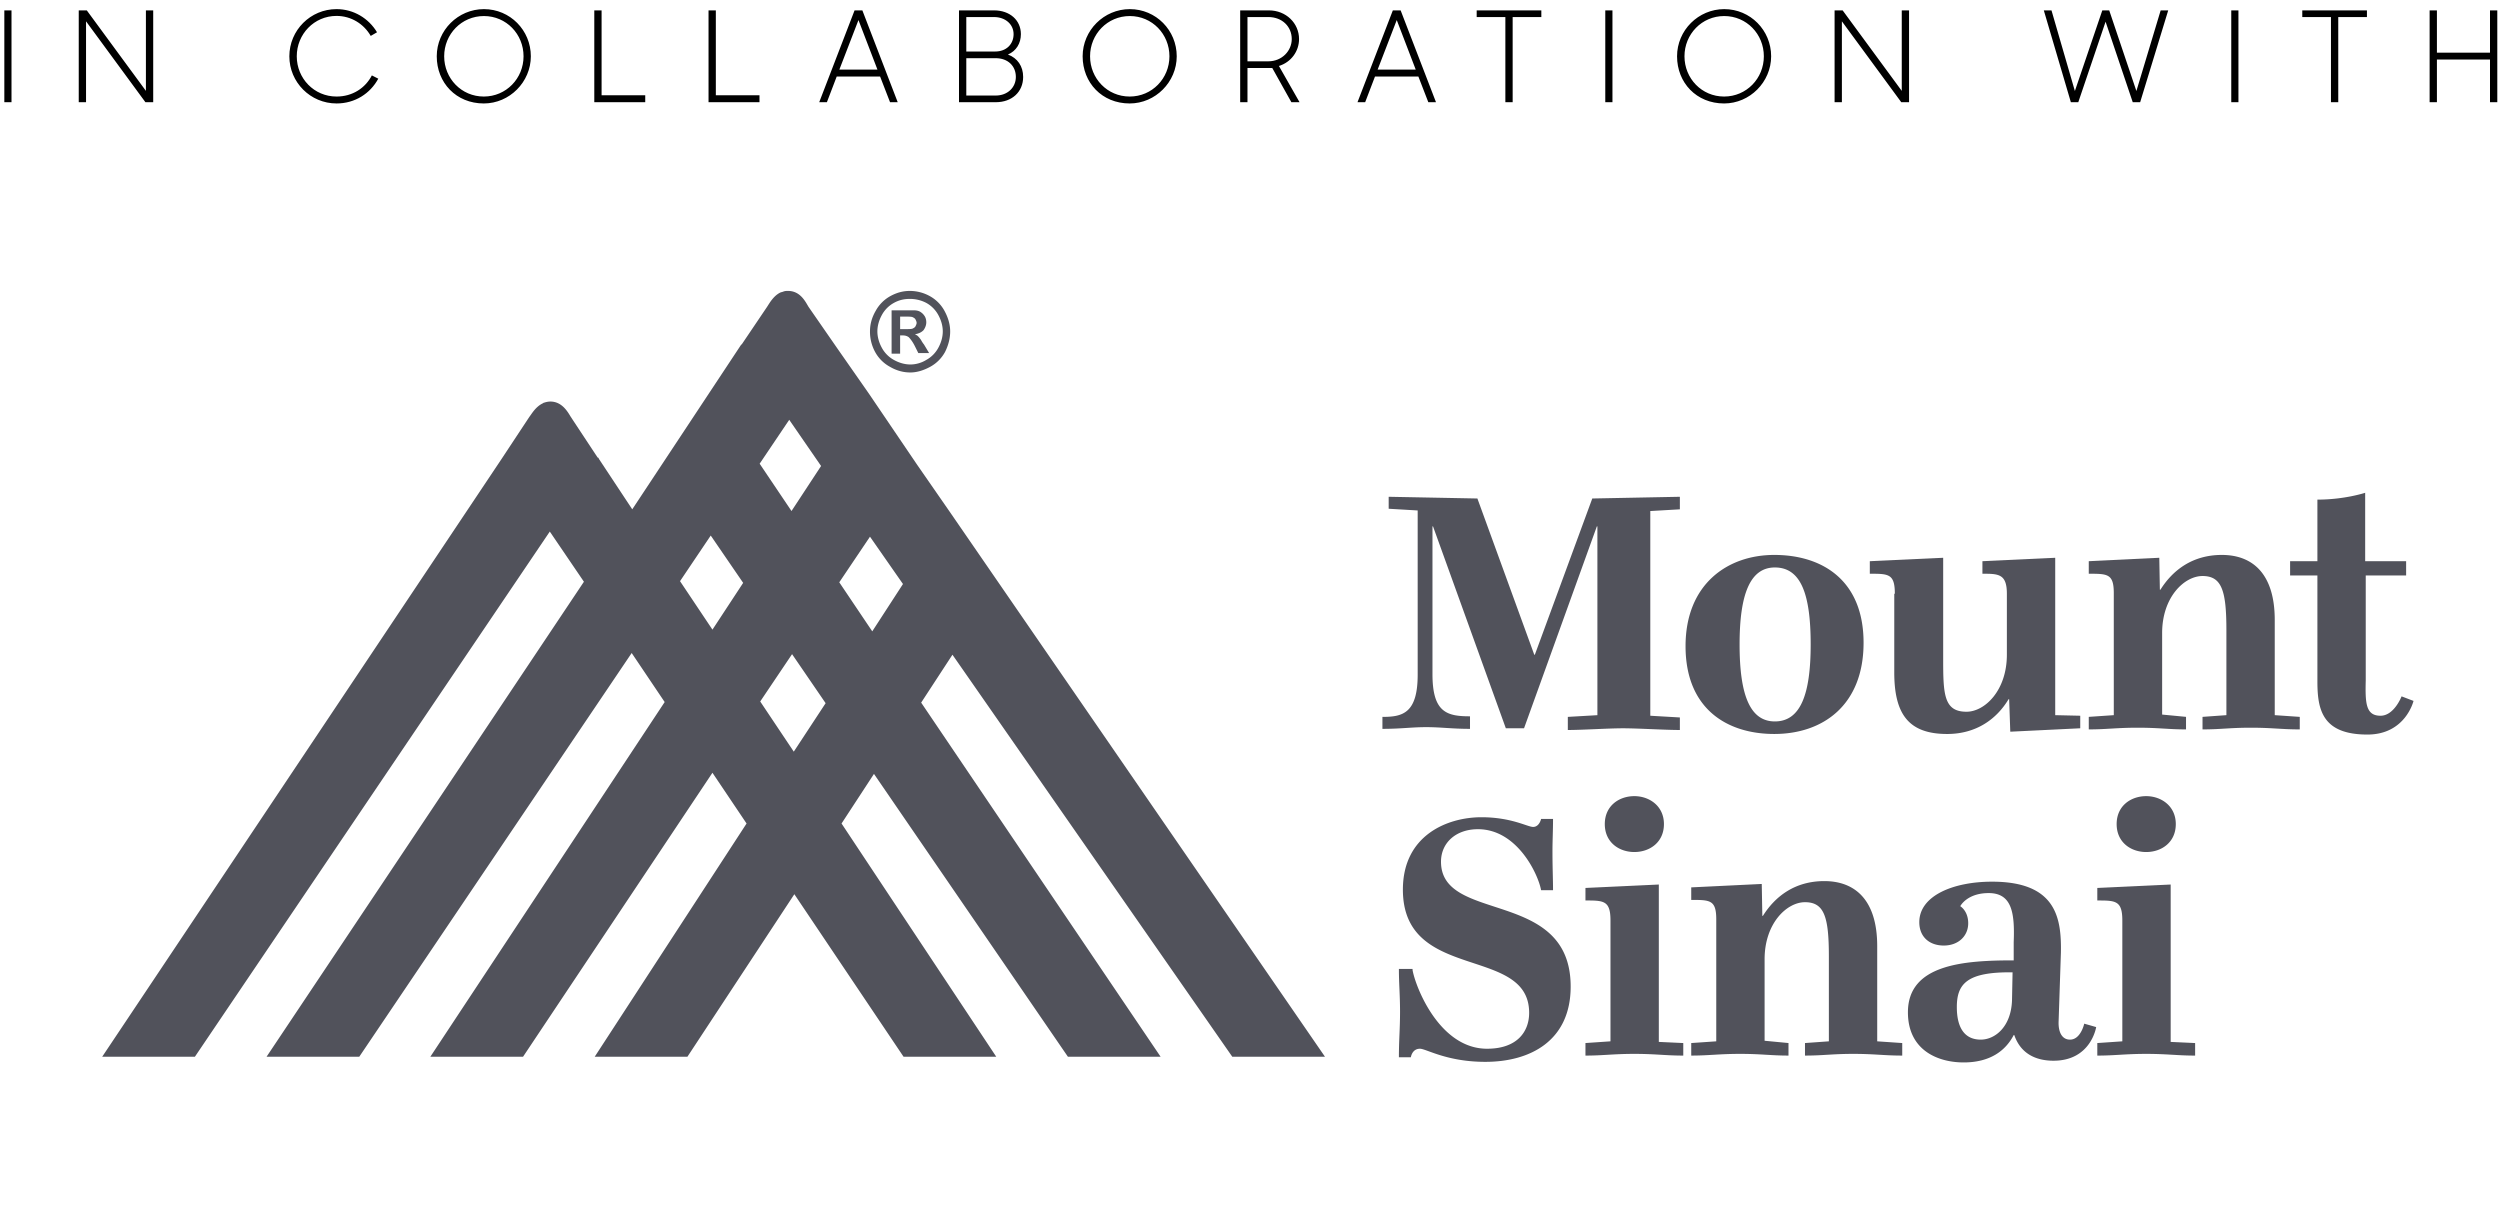 <svg width="318" height="154" fill="none" xmlns="http://www.w3.org/2000/svg"><path d="M.551 13h.912V1.32H.551V13zm9.465 0h.928V2.712L18.496 13h.992V1.32h-.928v10.24L11.04 1.32h-1.024V13zm32.789.16c2.352 0 4.288-1.264 5.312-3.152l-.816-.416c-.832 1.6-2.448 2.688-4.496 2.688-2.848 0-5.056-2.304-5.056-5.12 0-2.816 2.208-5.136 5.056-5.136 1.888 0 3.488 1.04 4.352 2.544l.8-.464c-1.056-1.76-2.96-2.944-5.152-2.944-3.312 0-6 2.688-6 6s2.688 6 6 6zm18.734 0c3.28 0 5.984-2.736 5.984-6 0-3.312-2.64-6-5.968-6-3.28 0-6 2.688-6 6 0 3.36 2.464 6 5.984 6zm0-.88c-2.848 0-5.04-2.304-5.04-5.12 0-2.816 2.208-5.12 5.056-5.12s5.04 2.304 5.04 5.12c0 2.816-2.208 5.12-5.056 5.12zm14.055.72h6.48v-.88h-5.552V1.32h-.928V13zm14.532 0h6.48v-.88h-5.552V1.32h-.928V13zm14.079 0h.976l1.248-3.264h5.52L113.213 13h.976l-4.496-11.68h-.992L104.205 13zm4.992-10.448l2.416 6.304h-4.848l2.432-6.304zM121.985 13h4.688c2.032 0 3.472-1.296 3.472-3.216 0-1.36-.72-2.4-1.936-2.848 1.056-.448 1.648-1.424 1.648-2.592 0-1.776-1.408-3.024-3.408-3.024h-4.464V13zm4.656-5.6c1.584 0 2.576 1.008 2.576 2.384 0 1.344-1.056 2.368-2.56 2.368h-3.744V7.4h3.728zm-.208-5.232c1.456 0 2.496.928 2.496 2.176 0 1.248-.896 2.208-2.336 2.208h-3.68V2.168h3.52zm17.263 10.992c3.28 0 5.984-2.736 5.984-6 0-3.312-2.64-6-5.968-6-3.28 0-6 2.688-6 6 0 3.36 2.464 6 5.984 6zm0-.88c-2.848 0-5.04-2.304-5.04-5.12 0-2.816 2.208-5.12 5.056-5.12s5.04 2.304 5.04 5.12c0 2.816-2.208 5.12-5.056 5.12zm14.055.72h.928V8.648h3.152L164.263 13h1.04l-2.624-4.608c1.552-.48 2.56-1.872 2.56-3.424 0-2.016-1.648-3.648-3.84-3.648h-3.648V13zm3.584-10.832c1.76 0 2.976 1.216 2.976 2.8 0 1.472-1.216 2.832-2.992 2.832h-2.64V2.168h2.656zM172.674 13h.976l1.248-3.264h5.52L181.682 13h.976l-4.496-11.68h-.992L172.674 13zm4.992-10.448l2.416 6.304h-4.848l2.432-6.304zM191.482 13h.928V2.168h3.648V1.32h-8.224v.848h3.648V13zm12.71 0h.912V1.32h-.912V13zm15.113.16c3.28 0 5.984-2.736 5.984-6 0-3.312-2.64-6-5.968-6-3.28 0-6 2.688-6 6 0 3.36 2.464 6 5.984 6zm0-.88c-2.848 0-5.04-2.304-5.04-5.12 0-2.816 2.208-5.12 5.056-5.12s5.04 2.304 5.04 5.12c0 2.816-2.208 5.12-5.056 5.12zm14.055.72h.928V2.712L241.84 13h.992V1.32h-.928v10.24l-7.52-10.24h-1.024V13zm30.053 0h.944l3.472-10.24L271.285 13h.944l3.568-11.68h-.96l-3.088 10.256-3.456-10.256h-.88l-3.488 10.256-2.976-10.256h-.976l3.44 11.68zm20.404 0h.912V1.32h-.912V13zm12.681 0h.928V2.168h3.648V1.32h-8.224v.848h3.648V13zm20.23 0h.928V1.32h-.928v5.376h-6.752V1.32h-.928V13h.928V7.576h6.752V13z" fill="#000"/><path d="M106.756 74.069l3.906-5.803 4.196 6.02-3.906 6.02-4.196-6.237zm-5.787 21.542L96.7 89.228l4.051-6.02 4.269 6.238-4.051 6.165zM86.5 73.924l3.906-5.803 4.124 6.02-3.906 5.948-4.124-6.165zm17.941-14.651l-3.762 5.73-4.051-6.02 3.762-5.585 4.051 5.875zm16.711 24.007l35.593 51.135h11.791l-41.452-60.201-6.294-9.139-4.123-5.947-6.149-9.067-4.051-5.802-3.618-5.223c-.361-.58-1.012-2.03-2.604-2.03-.217 0-.362 0-.579.072-.144.073-.289.073-.434.145-.868.435-1.374 1.378-1.664 1.813l-3.183 4.715-.072.073-.072.072-13.818 20.889-4.268-6.455v-.073l-.145-.072-3.4-5.15c-.361-.58-1.085-1.958-2.604-1.958-.29 0-.579.072-.796.145-.072 0-.144.072-.144.072-.941.435-1.447 1.378-1.737 1.741l-3.544 5.367L13 134.415h11.792l45.142-66.801 4.34 6.382-40.367 60.419h11.792L80.35 83.063l4.196 6.237-29.805 45.115h11.792l24.09-36.12 4.34 6.455-19.315 29.665H87.44l13.601-20.672 13.89 20.672h11.791l-19.677-29.665 4.124-6.31 24.669 35.975h11.791l-30.456-45.042 3.979-6.093zm54.764 7.907c2.532 0 4.413-.507 4.413-5.367V64.93l-3.689-.217V63.19l11.285.218 7.234 19.873h.073l7.306-19.873 11.141-.218v1.596l-3.762.218v26.038l3.762.218v1.595c-1.881 0-5.353-.217-7.234-.217-1.881 0-5.137.217-7.018.217v-1.668l3.762-.217V66.962h-.072l-9.26 25.676h-2.315l-9.26-25.676h-.072v18.785c0 4.86 1.808 5.368 4.774 5.368v1.595c-2.314 0-3.689-.217-5.57-.217-1.881 0-3.183.217-5.57.217v-1.523h.072zm54.402-9.213c0-6.383-1.23-9.792-4.558-9.792-3.183 0-4.485 3.482-4.485 9.792 0 6.383 1.302 9.792 4.485 9.792 3.256 0 4.558-3.41 4.558-9.792zm-15.916.218c0-7.906 5.354-11.605 11.286-11.605 6.077 0 11.358 3.191 11.358 11.17 0 7.978-5.209 11.604-11.358 11.604-6.005 0-11.286-3.19-11.286-11.17zm26.621-6.672c0-2.54-.796-2.54-3.183-2.54v-1.595l9.332-.435v12.838c0 4.497.072 6.745 2.966 6.745 2.315 0 5.136-2.684 5.136-7.253v-7.76c0-2.54-1.085-2.54-3.11-2.54v-1.595l9.26-.435v20.018l3.183.073v1.596l-8.899.435-.144-4.135h-.073c-1.519 2.539-4.123 4.425-7.813 4.425-4.919 0-6.727-2.539-6.727-7.834V75.52h.072zm37.039 15.666v1.595c-2.243 0-3.472-.217-6.149-.217s-3.979.217-6.222.217v-1.596l3.183-.217V75.446c0-2.466-.795-2.466-3.183-2.466v-1.596l8.971-.435.072 4.062h.073c1.591-2.538 4.123-4.424 7.813-4.424 3.906 0 6.727 2.393 6.727 8.268v12.113l3.183.218v1.595c-2.314 0-3.544-.217-6.221-.217s-3.834.217-6.149.217v-1.596l3.038-.217V80.16c0-5.005-.578-6.89-3.038-6.89-2.315 0-5.136 2.683-5.136 7.252v10.372l3.038.29zm22.86-4.641c-.072 2.9 0 4.496 1.881 4.496 1.736 0 2.677-2.465 2.677-2.465l1.519.58s-1.013 4.279-5.86 4.279c-5.715 0-6.366-3.119-6.366-6.745V73.199h-3.472v-1.813h3.472v-7.834c3.473 0 6.077-.87 6.077-.87v8.704h5.209v1.813h-5.137v13.346zM179.678 123.39c.361 2.103 3.4 10.009 9.476 10.009 3.835 0 5.354-2.176 5.354-4.569 0-8.631-16.06-3.844-16.06-15.667 0-6.963 5.715-9.211 9.983-9.211 3.834 0 5.86 1.233 6.583 1.233.796 0 1.013-1.016 1.013-1.016h1.519c0 1.523-.072 2.684-.072 4.135 0 2.175.072 3.481.072 4.932h-1.519c-.362-2.031-3.038-7.761-8.03-7.761-2.821 0-4.702 1.741-4.702 4.134 0 7.906 16.494 3.337 16.494 15.884 0 6.891-5.136 9.574-10.852 9.574-4.919 0-7.523-1.668-8.319-1.668-1.013 0-1.157 1.088-1.157 1.088h-1.52c0-2.248.145-3.554.145-5.802 0-2.176-.145-3.482-.145-5.44h1.737v.145zm28.213-22.121c1.881 0 3.762 1.233 3.762 3.554 0 2.321-1.808 3.554-3.762 3.554-1.953 0-3.761-1.233-3.761-3.554 0-2.321 1.808-3.554 3.761-3.554zm6.222 31.406v1.596c-2.243 0-3.545-.218-6.222-.218-2.676 0-3.978.218-6.221.218v-1.596l3.183-.218v-15.376c0-2.539-.868-2.539-3.183-2.539v-1.595l9.332-.436v20.019l3.111.145zm13.383 0v1.595c-2.243 0-3.473-.217-6.15-.217-2.676 0-3.978.217-6.221.217v-1.595l3.183-.218v-15.521c0-2.467-.796-2.467-3.183-2.467v-1.595l8.97-.435.073 4.061h.072c1.592-2.538 4.124-4.424 7.813-4.424 3.907 0 6.728 2.393 6.728 8.268v12.113l3.183.218v1.595c-2.315 0-3.545-.217-6.221-.217-2.677 0-3.835.217-6.149.217v-1.595l3.038-.218V121.65c0-5.005-.579-6.89-3.038-6.89-2.315 0-5.137 2.683-5.137 7.253v10.372l3.039.29zm28.503-8.994c-5.788-.073-7.09 1.45-7.09 4.424 0 2.756 1.085 4.135 3.038 4.135 1.809 0 3.835-1.596 3.979-4.933l.073-3.626zm10.634 6.963s-.651 4.279-5.426 4.279c-2.315 0-4.196-.943-4.991-3.264h-.073c-1.013 1.959-2.966 3.482-6.366 3.482-3.255 0-7.089-1.523-7.089-6.383 0-6.093 7.089-6.6 13.455-6.6v-2.321c.145-3.699-.217-6.238-3.183-6.238-2.315 0-3.328 1.161-3.617 1.668 0 0 1.013.581 1.013 2.176 0 1.596-1.23 2.829-3.111 2.829-1.808 0-3.111-1.088-3.111-2.974 0-3.336 4.269-5.15 9.26-5.15 8.175 0 8.826 4.642 8.754 8.994l-.29 8.704c-.072 1.451.434 2.394 1.447 2.394 1.375 0 1.809-2.031 1.809-2.031l1.519.435zm6.366-29.375c1.881 0 3.762 1.233 3.762 3.554 0 2.321-1.809 3.554-3.762 3.554s-3.762-1.233-3.762-3.554c0-2.321 1.809-3.554 3.762-3.554zm6.221 31.406v1.596c-2.242 0-3.545-.218-6.221-.218-2.677 0-3.979.218-6.222.218v-1.596l3.183-.218v-15.376c0-2.539-.868-2.539-3.183-2.539v-1.595l9.333-.436v20.019l3.11.145zm-164.724-90.81h.434c.651 0 1.013 0 1.158-.072.144-.073.289-.145.362-.29.072-.145.144-.29.144-.436 0-.145-.072-.29-.144-.435-.073-.145-.218-.217-.362-.29-.145-.072-.579-.072-1.158-.072h-.434v1.595zm-1.085 3.119v-5.512h2.821c.362 0 .652.072.869.217.217.145.361.29.506.508.145.218.217.508.217.798 0 .363-.145.725-.362 1.015-.289.29-.651.435-1.085.508.145.072.29.145.362.218.072.072.217.217.362.435.072.072.144.29.434.653l.651 1.087h-1.375l-.434-.87c-.289-.58-.579-.943-.796-1.16-.217-.145-.434-.218-.795-.218h-.29v2.321h-1.085zm2.315-6.963c-.723 0-1.374.145-2.026.508a3.843 3.843 0 00-1.519 1.523c-.361.653-.578 1.378-.578 2.103 0 .726.217 1.45.578 2.104a3.85 3.85 0 001.519 1.523c.652.363 1.375.58 2.098.58.724 0 1.447-.218 2.026-.58a3.844 3.844 0 001.519-1.523c.362-.653.579-1.378.579-2.104 0-.725-.217-1.45-.579-2.103a3.843 3.843 0 00-1.519-1.523 4.465 4.465 0 00-2.098-.508zm0-1.015a5.27 5.27 0 012.532.652 4.711 4.711 0 011.881 1.886c.434.798.723 1.668.723 2.611 0 .87-.217 1.741-.651 2.611a4.71 4.71 0 01-1.881 1.886c-.795.435-1.663.726-2.532.726-.868 0-1.736-.218-2.604-.726a4.71 4.71 0 01-1.881-1.886 5.376 5.376 0 01-.651-2.61c0-.871.217-1.741.724-2.612a4.715 4.715 0 011.88-1.886c.796-.435 1.592-.652 2.46-.652z" fill="#51525B"/></svg>